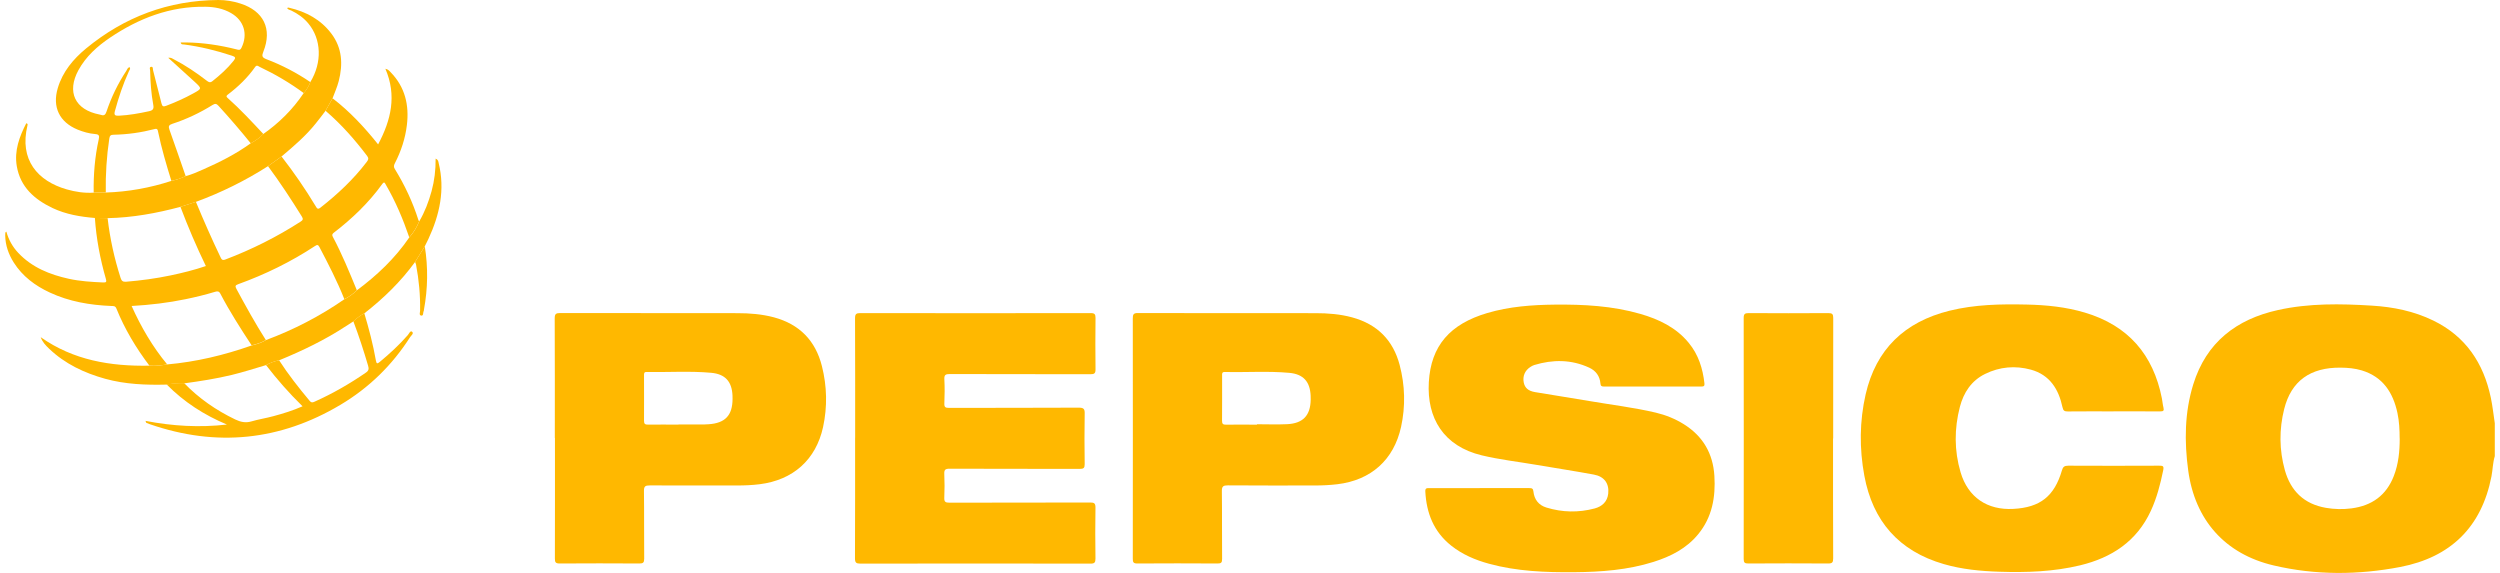 <svg width="240" height="55" viewBox="0 0 240 55" fill="none" xmlns="http://www.w3.org/2000/svg">
<g clip-path="url(#clip0_355_2588)">
<path d="M239.5 43.79C239.306 44.421 239.306 45.087 239.18 45.736C238.231 50.607 235.248 53.504 230.418 54.431C226.382 55.205 222.301 55.228 218.277 54.283C213.59 53.185 210.715 49.913 210.069 45.172C209.692 42.378 209.715 39.607 210.555 36.893C211.801 32.875 214.676 30.65 218.694 29.762C221.672 29.102 224.69 29.153 227.708 29.341C229.755 29.466 231.744 29.87 233.601 30.775C236.717 32.295 238.42 34.867 239.117 38.167C239.289 38.981 239.375 39.812 239.5 40.631V43.795V43.79ZM230.366 42.094C230.366 41.269 230.326 40.455 230.155 39.647C229.732 37.689 228.766 36.181 226.737 35.561C226.074 35.362 225.399 35.299 224.708 35.294C221.787 35.265 219.963 36.568 219.283 39.26C218.792 41.212 218.803 43.192 219.346 45.138C219.906 47.13 221.187 48.388 223.284 48.752C224.102 48.894 224.925 48.911 225.748 48.803C227.697 48.547 229.086 47.557 229.806 45.696C230.258 44.535 230.372 43.323 230.372 42.094H230.366Z" fill="#FFB800"/>
<path d="M142.043 46.857C143.632 46.857 145.221 46.857 146.804 46.857C147.062 46.857 147.182 46.891 147.21 47.192C147.29 47.949 147.708 48.495 148.451 48.723C149.988 49.195 151.543 49.224 153.098 48.809C153.806 48.615 154.304 48.165 154.39 47.386C154.492 46.418 154.012 45.741 153.006 45.559C151.189 45.223 149.359 44.944 147.536 44.632C145.776 44.33 143.992 44.131 142.255 43.715C138.579 42.833 136.967 40.136 137.167 36.687C137.367 33.199 139.191 31.105 142.792 30.046C144.901 29.426 147.073 29.267 149.251 29.244C152.029 29.216 154.79 29.358 157.482 30.137C159.271 30.655 160.911 31.441 162.123 32.92C163.055 34.053 163.466 35.379 163.626 36.801C163.655 37.057 163.564 37.108 163.323 37.108C160.208 37.103 157.093 37.103 153.984 37.108C153.761 37.108 153.658 37.063 153.641 36.813C153.584 36.107 153.201 35.589 152.56 35.293C150.84 34.502 149.074 34.502 147.285 35.043C147.153 35.083 147.027 35.157 146.913 35.231C146.393 35.566 146.159 36.107 146.279 36.716C146.381 37.234 146.707 37.53 147.365 37.643C149.097 37.934 150.834 38.201 152.566 38.497C154.692 38.861 156.842 39.117 158.951 39.612C159.911 39.84 160.814 40.204 161.654 40.728C163.489 41.877 164.45 43.545 164.581 45.684C164.707 47.721 164.37 49.645 163.032 51.278C161.912 52.65 160.397 53.418 158.739 53.941C156.264 54.721 153.704 54.909 151.131 54.932C148.376 54.954 145.621 54.852 142.941 54.118C141.626 53.759 140.391 53.236 139.311 52.377C137.636 51.045 136.939 49.258 136.83 47.181C136.813 46.828 137.002 46.862 137.225 46.862C138.831 46.862 140.431 46.862 142.037 46.862L142.043 46.857Z" fill="#FFB800"/>
<path d="M202.901 39.493C201.438 39.493 199.975 39.482 198.512 39.499C198.191 39.499 198.071 39.436 197.997 39.089C197.631 37.365 196.78 35.987 194.968 35.487C193.464 35.077 191.967 35.208 190.561 35.902C189.246 36.551 188.509 37.689 188.149 39.055C187.606 41.149 187.6 43.26 188.217 45.343C188.926 47.739 190.778 48.991 193.281 48.854C195.854 48.718 197.22 47.642 197.946 45.155C198.043 44.814 198.186 44.706 198.546 44.706C201.455 44.723 204.37 44.717 207.28 44.706C207.623 44.706 207.754 44.728 207.668 45.144C207.394 46.481 207.057 47.796 206.48 49.042C205.131 51.961 202.736 53.538 199.689 54.272C197.14 54.886 194.55 54.971 191.944 54.886C190.138 54.829 188.343 54.658 186.6 54.152C182.284 52.9 179.78 50.021 178.975 45.662C178.494 43.061 178.512 40.449 179.1 37.865C180.095 33.523 182.844 30.9 187.148 29.83C189.589 29.227 192.075 29.181 194.568 29.238C196.454 29.278 198.323 29.466 200.141 30.007C204.307 31.247 206.714 34.041 207.543 38.252C207.6 38.543 207.617 38.839 207.691 39.123C207.766 39.419 207.686 39.499 207.383 39.493C205.891 39.482 204.393 39.487 202.901 39.487V39.493Z" fill="#FFB800"/>
<path d="M82.095 42.02C82.095 38.196 82.101 34.366 82.084 30.542C82.084 30.149 82.198 30.058 82.581 30.058C89.96 30.07 97.34 30.07 104.713 30.058C105.09 30.058 105.17 30.172 105.17 30.525C105.153 32.169 105.148 33.808 105.17 35.453C105.176 35.857 105.045 35.925 104.673 35.925C100.175 35.914 95.676 35.925 91.178 35.908C90.778 35.908 90.635 35.982 90.658 36.409C90.698 37.183 90.692 37.957 90.658 38.731C90.641 39.095 90.766 39.157 91.098 39.157C95.253 39.146 99.409 39.157 103.564 39.135C104.062 39.135 104.142 39.283 104.13 39.727C104.102 41.337 104.107 42.947 104.13 44.558C104.13 44.928 104.027 45.013 103.667 45.013C99.495 45.002 95.322 45.013 91.155 44.996C90.732 44.996 90.635 45.11 90.652 45.508C90.686 46.265 90.686 47.028 90.652 47.784C90.635 48.188 90.772 48.257 91.149 48.257C95.648 48.245 100.146 48.257 104.645 48.24C105.033 48.24 105.17 48.302 105.165 48.735C105.136 50.362 105.142 51.99 105.165 53.617C105.165 53.993 105.085 54.112 104.685 54.107C97.323 54.095 89.96 54.095 82.598 54.107C82.198 54.107 82.078 54.021 82.078 53.6C82.095 49.742 82.09 45.884 82.09 42.026L82.095 42.02Z" fill="#FFB800"/>
<path d="M53.263 42.042C53.263 38.213 53.269 34.389 53.252 30.559C53.252 30.138 53.372 30.052 53.772 30.052C59.442 30.064 65.107 30.058 70.777 30.064C71.96 30.064 73.138 30.155 74.292 30.462C76.756 31.128 78.288 32.698 78.905 35.151C79.391 37.086 79.437 39.044 79.014 41.001C78.328 44.137 76.133 46.089 72.921 46.487C72.195 46.578 71.463 46.606 70.731 46.606C67.942 46.606 65.158 46.612 62.369 46.601C61.957 46.601 61.814 46.68 61.82 47.124C61.849 49.292 61.82 51.466 61.843 53.634C61.843 53.998 61.746 54.101 61.38 54.095C58.825 54.078 56.276 54.078 53.721 54.095C53.326 54.095 53.269 53.964 53.269 53.617C53.281 49.759 53.275 45.901 53.275 42.042H53.263ZM65.135 40.756C65.135 40.756 65.135 40.756 65.135 40.751C65.941 40.751 66.753 40.751 67.559 40.751C67.713 40.751 67.868 40.739 68.022 40.728C69.611 40.625 70.32 39.88 70.325 38.298C70.325 38.19 70.325 38.082 70.32 37.974C70.263 36.631 69.622 35.908 68.273 35.788C66.21 35.601 64.141 35.749 62.077 35.709C61.814 35.703 61.826 35.862 61.826 36.039C61.826 37.496 61.837 38.947 61.826 40.404C61.826 40.699 61.934 40.768 62.203 40.762C63.181 40.751 64.164 40.762 65.141 40.762L65.135 40.756Z" fill="#FFB800"/>
<path d="M108.754 42.02C108.754 38.207 108.754 34.394 108.748 30.582C108.748 30.2 108.799 30.047 109.245 30.052C114.927 30.07 120.609 30.058 126.296 30.064C127.479 30.064 128.657 30.155 129.806 30.468C132.212 31.122 133.738 32.653 134.367 35.037C134.881 36.995 134.938 38.987 134.504 40.978C133.807 44.148 131.617 46.1 128.382 46.487C127.668 46.572 126.953 46.606 126.239 46.606C123.449 46.606 120.666 46.618 117.876 46.595C117.442 46.595 117.293 46.68 117.299 47.147C117.328 49.315 117.299 51.489 117.322 53.657C117.322 54.004 117.236 54.101 116.882 54.095C114.315 54.078 111.743 54.078 109.177 54.095C108.805 54.095 108.748 53.97 108.748 53.646C108.759 49.77 108.754 45.895 108.754 42.02ZM120.666 40.757C120.666 40.757 120.666 40.734 120.666 40.728C121.632 40.728 122.592 40.768 123.558 40.722C125.096 40.648 125.804 39.886 125.827 38.361C125.827 38.236 125.827 38.11 125.822 37.991C125.764 36.642 125.124 35.919 123.781 35.794C121.717 35.606 119.648 35.76 117.585 35.709C117.282 35.703 117.322 35.891 117.322 36.079C117.322 37.519 117.328 38.958 117.316 40.398C117.316 40.682 117.402 40.774 117.688 40.768C118.682 40.751 119.677 40.768 120.671 40.768L120.666 40.757Z" fill="#FFB800"/>
<path d="M175.973 42.088C175.973 45.929 175.967 49.77 175.985 53.612C175.985 53.999 175.887 54.095 175.499 54.095C172.944 54.078 170.394 54.078 167.839 54.095C167.496 54.095 167.394 54.016 167.394 53.663C167.405 45.946 167.405 38.236 167.394 30.519C167.394 30.143 167.508 30.058 167.868 30.058C170.423 30.075 172.972 30.075 175.527 30.058C175.893 30.058 175.99 30.155 175.99 30.519C175.979 34.377 175.985 38.236 175.985 42.094L175.973 42.088Z" fill="#FFB800"/>
<path d="M14.344 35.105C13.058 33.404 11.972 31.594 11.172 29.614C11.069 29.358 10.892 29.381 10.691 29.375C8.639 29.29 6.645 28.954 4.77 28.078C3.364 27.423 2.158 26.524 1.317 25.198C0.82 24.407 0.517 23.553 0.5 22.614C0.5 22.523 0.5 22.427 0.511 22.336C0.511 22.313 0.546 22.296 0.609 22.233C0.826 23.019 1.209 23.696 1.752 24.276C3.072 25.676 4.77 26.359 6.605 26.763C7.685 27.002 8.788 27.065 9.891 27.116C10.217 27.133 10.246 27.047 10.16 26.757C9.611 24.851 9.245 22.91 9.108 20.924C9.514 20.924 9.926 20.936 10.331 20.942C10.554 22.899 10.977 24.805 11.578 26.683C11.669 26.968 11.795 27.07 12.098 27.047C13.538 26.928 14.967 26.735 16.379 26.439C17.516 26.2 18.642 25.921 19.763 25.54C18.854 23.667 18.048 21.778 17.322 19.855C17.819 19.695 18.311 19.536 18.808 19.377C19.546 21.163 20.328 22.933 21.163 24.68C21.266 24.896 21.334 25.027 21.632 24.913C24.17 23.952 26.576 22.745 28.857 21.277C29.091 21.129 29.125 21.021 28.971 20.776C27.948 19.132 26.885 17.51 25.73 15.951C26.165 15.643 26.593 15.331 27.028 15.023C28.216 16.554 29.314 18.147 30.314 19.809C30.429 20.003 30.503 20.133 30.754 19.94C32.412 18.642 33.938 17.214 35.213 15.535C35.361 15.342 35.419 15.2 35.247 14.972C34.053 13.396 32.755 11.922 31.252 10.636C31.475 10.237 31.703 9.839 31.926 9.435C33.572 10.698 34.973 12.201 36.299 13.862C37.545 11.524 38.105 9.168 36.996 6.601C37.259 6.652 37.373 6.8 37.493 6.925C38.888 8.354 39.294 10.089 39.06 12.013C38.905 13.299 38.505 14.511 37.911 15.666C37.814 15.854 37.768 16.013 37.899 16.218C38.854 17.766 39.62 19.399 40.169 21.129C40.18 21.175 40.214 21.209 40.243 21.249C40.008 21.812 39.7 22.33 39.288 22.785C38.694 21.044 37.979 19.348 37.053 17.755C36.962 17.601 36.905 17.368 36.693 17.669C35.396 19.468 33.807 20.987 32.052 22.336C31.915 22.444 31.846 22.535 31.943 22.717C32.829 24.384 33.544 26.126 34.258 27.867C33.898 28.214 33.504 28.499 33.058 28.721C32.372 26.991 31.52 25.346 30.657 23.701C30.526 23.457 30.423 23.502 30.234 23.622C27.931 25.136 25.467 26.342 22.872 27.281C22.586 27.383 22.558 27.469 22.695 27.73C23.592 29.392 24.507 31.048 25.519 32.641C25.101 32.903 24.627 33.028 24.158 33.154C23.095 31.537 22.049 29.904 21.152 28.191C21.015 27.924 20.849 27.952 20.62 28.021C19.7 28.299 18.762 28.527 17.819 28.721C16.127 29.073 14.418 29.273 12.635 29.375C13.55 31.412 14.647 33.285 16.047 34.98C15.487 35.077 14.921 35.151 14.35 35.1L14.344 35.105Z" fill="#FFB800"/>
<path d="M8.994 18.495C8.966 16.77 9.103 15.057 9.48 13.373C9.554 13.037 9.52 12.895 9.12 12.867C8.548 12.821 7.994 12.662 7.457 12.445C5.702 11.723 5.004 10.277 5.547 8.456C6.016 6.88 7.034 5.668 8.268 4.649C11.944 1.622 16.168 0.034 20.958 0C21.678 0 22.381 0.114 23.067 0.336C25.307 1.047 26.153 2.771 25.285 4.951C25.125 5.361 25.13 5.514 25.593 5.691C27.074 6.254 28.48 6.988 29.794 7.882C29.651 8.274 29.429 8.621 29.166 8.94C27.84 7.967 26.428 7.13 24.936 6.425C24.804 6.362 24.656 6.197 24.496 6.425C23.77 7.46 22.867 8.325 21.861 9.088C21.712 9.202 21.706 9.276 21.849 9.401C23.067 10.482 24.17 11.677 25.285 12.867C24.936 13.236 24.513 13.515 24.073 13.76C23.078 12.531 22.049 11.33 20.98 10.164C20.792 9.959 20.666 9.913 20.403 10.078C19.191 10.835 17.9 11.444 16.539 11.888C16.208 11.996 16.151 12.127 16.265 12.445C16.796 13.931 17.305 15.416 17.825 16.907C17.385 17.117 16.928 17.265 16.453 17.368C15.968 15.803 15.505 14.238 15.173 12.633C15.139 12.463 15.116 12.32 14.847 12.389C13.55 12.724 12.229 12.912 10.892 12.935C10.612 12.935 10.532 13.043 10.492 13.305C10.235 15.023 10.126 16.747 10.155 18.477C9.766 18.477 9.377 18.483 8.988 18.489L8.994 18.495ZM16.139 5.548C16.402 5.503 16.528 5.611 16.659 5.679C17.797 6.265 18.848 6.977 19.86 7.756C20.037 7.893 20.174 7.961 20.386 7.796C21.135 7.204 21.832 6.578 22.427 5.833C22.649 5.554 22.61 5.457 22.272 5.349C20.763 4.848 19.226 4.473 17.654 4.268C17.545 4.257 17.397 4.302 17.345 4.074C17.522 4.074 17.688 4.074 17.848 4.074C19.489 4.092 21.101 4.336 22.689 4.735C22.878 4.78 23.044 4.871 23.181 4.587C23.816 3.295 23.433 1.975 22.186 1.258C21.426 0.819 20.586 0.66 19.723 0.649C16.328 0.592 13.327 1.753 10.566 3.614C9.343 4.439 8.257 5.412 7.537 6.721C6.382 8.826 7.194 10.539 9.554 10.994C9.6 11.006 9.646 11.011 9.691 11.028C9.994 11.137 10.126 11.011 10.223 10.716C10.686 9.333 11.32 8.024 12.127 6.8C12.212 6.669 12.246 6.476 12.452 6.453C12.55 6.613 12.424 6.726 12.372 6.846C11.812 8.075 11.389 9.35 11.035 10.647C10.926 11.04 11.023 11.125 11.412 11.108C12.395 11.057 13.355 10.886 14.316 10.676C14.681 10.596 14.784 10.448 14.716 10.078C14.516 8.997 14.436 7.899 14.413 6.795C14.413 6.664 14.293 6.436 14.527 6.413C14.71 6.396 14.664 6.63 14.693 6.743C14.973 7.808 15.242 8.872 15.505 9.936C15.573 10.209 15.676 10.266 15.95 10.158C16.854 9.816 17.728 9.424 18.574 8.957C19.38 8.513 19.386 8.502 18.711 7.876C17.882 7.113 17.042 6.356 16.145 5.543L16.139 5.548Z" fill="#FFB800"/>
<path d="M29.16 8.94C29.422 8.616 29.645 8.274 29.788 7.882C30.943 5.992 30.863 3.762 29.588 2.237C29.142 1.707 28.588 1.315 27.965 1.013C27.834 0.95 27.662 0.939 27.57 0.791C27.622 0.694 27.708 0.729 27.771 0.746C29.394 1.127 30.794 1.878 31.812 3.227C32.858 4.615 32.932 6.163 32.52 7.779C32.372 8.354 32.132 8.883 31.926 9.435C31.703 9.834 31.474 10.232 31.252 10.636C30.943 11.04 30.64 11.45 30.32 11.842C29.36 13.043 28.199 14.039 27.027 15.023C26.593 15.331 26.164 15.644 25.73 15.951C23.552 17.345 21.243 18.483 18.814 19.377C18.316 19.536 17.825 19.695 17.328 19.855C15.036 20.469 12.715 20.896 10.331 20.942C9.925 20.942 9.514 20.93 9.108 20.925C7.708 20.811 6.33 20.578 5.05 19.974C3.301 19.143 1.946 17.948 1.609 15.94C1.363 14.46 1.86 13.123 2.523 11.831C2.683 11.882 2.655 11.962 2.638 12.036C1.832 15.348 3.621 17.385 6.41 18.182C7.25 18.421 8.108 18.552 8.988 18.495C9.377 18.495 9.765 18.489 10.154 18.483C12.309 18.415 14.401 18.034 16.447 17.368C16.922 17.265 17.379 17.118 17.819 16.907C18.408 16.759 18.957 16.509 19.511 16.264C21.1 15.564 22.649 14.784 24.061 13.76C24.507 13.515 24.924 13.237 25.273 12.867C26.805 11.791 28.113 10.494 29.154 8.934L29.16 8.94Z" fill="#FFB800"/>
<path d="M14.344 35.105C14.915 35.157 15.481 35.077 16.041 34.986C18.831 34.741 21.523 34.093 24.158 33.165C24.632 33.045 25.101 32.914 25.518 32.653C28.193 31.657 30.708 30.359 33.052 28.732C33.498 28.51 33.898 28.22 34.252 27.878C36.19 26.439 37.922 24.8 39.288 22.797C39.699 22.341 40.008 21.823 40.242 21.26C40.78 20.35 41.151 19.371 41.431 18.352C41.706 17.345 41.831 16.315 41.82 15.228C42.083 15.342 42.077 15.507 42.111 15.649C42.74 18.21 42.209 20.611 41.128 22.939C41.02 23.178 40.894 23.411 40.78 23.645C40.471 24.145 40.157 24.646 39.848 25.147C38.476 27.036 36.819 28.646 34.984 30.075C34.601 30.285 34.246 30.541 33.932 30.849C33.698 30.997 33.463 31.145 33.229 31.298C31.206 32.63 29.034 33.671 26.799 34.588C26.353 34.673 25.941 34.832 25.547 35.048C24.449 35.373 23.369 35.72 22.254 35.993C20.751 36.357 19.225 36.591 17.699 36.801C17.133 36.79 16.567 36.813 16.013 36.921C14.018 36.972 12.04 36.898 10.097 36.363C8.079 35.8 6.233 34.929 4.706 33.467C4.386 33.159 4.072 32.835 3.906 32.368C7.05 34.588 10.611 35.174 14.344 35.105Z" fill="#FFB800"/>
<path d="M25.541 35.049C25.936 34.832 26.353 34.673 26.793 34.588C27.679 35.959 28.685 37.234 29.726 38.48C29.909 38.702 30.057 38.628 30.24 38.543C31.96 37.769 33.584 36.836 35.133 35.766C35.407 35.578 35.424 35.396 35.339 35.111C34.916 33.672 34.453 32.249 33.921 30.843C34.241 30.542 34.59 30.286 34.973 30.069C35.419 31.566 35.819 33.08 36.087 34.616C36.145 34.941 36.23 34.929 36.453 34.747C37.413 33.956 38.322 33.108 39.145 32.175C39.266 32.038 39.386 31.708 39.557 31.845C39.763 32.01 39.465 32.215 39.363 32.374C37.648 35.06 35.413 37.239 32.675 38.867C26.885 42.31 20.78 42.93 14.396 40.728C14.275 40.688 14.161 40.642 14.047 40.591C14.03 40.586 14.024 40.54 13.967 40.404C16.585 40.91 19.168 41.058 21.786 40.756C19.603 39.846 17.654 38.588 15.996 36.904C16.556 36.796 17.116 36.773 17.682 36.784C19.1 38.247 20.746 39.385 22.581 40.267C23.089 40.512 23.575 40.62 24.135 40.455C24.833 40.25 25.559 40.142 26.262 39.948C27.193 39.698 28.119 39.413 29.045 39.004C27.748 37.74 26.599 36.426 25.53 35.037L25.541 35.049Z" fill="#FFB800"/>
<path d="M39.849 25.147C40.157 24.646 40.472 24.145 40.78 23.645C41.106 25.676 41.072 27.708 40.7 29.728C40.695 29.773 40.7 29.825 40.677 29.864C40.592 30.012 40.677 30.331 40.437 30.297C40.203 30.268 40.329 29.984 40.329 29.825C40.357 28.334 40.215 26.865 39.94 25.403C39.923 25.312 39.877 25.232 39.849 25.147Z" fill="#FFB800"/>
</g>
<defs>
<clipPath id="clip0_355_2588">
<rect width="239" height="55" fill="white" transform="translate(0.5)"/>
</clipPath>
</defs>
</svg>
